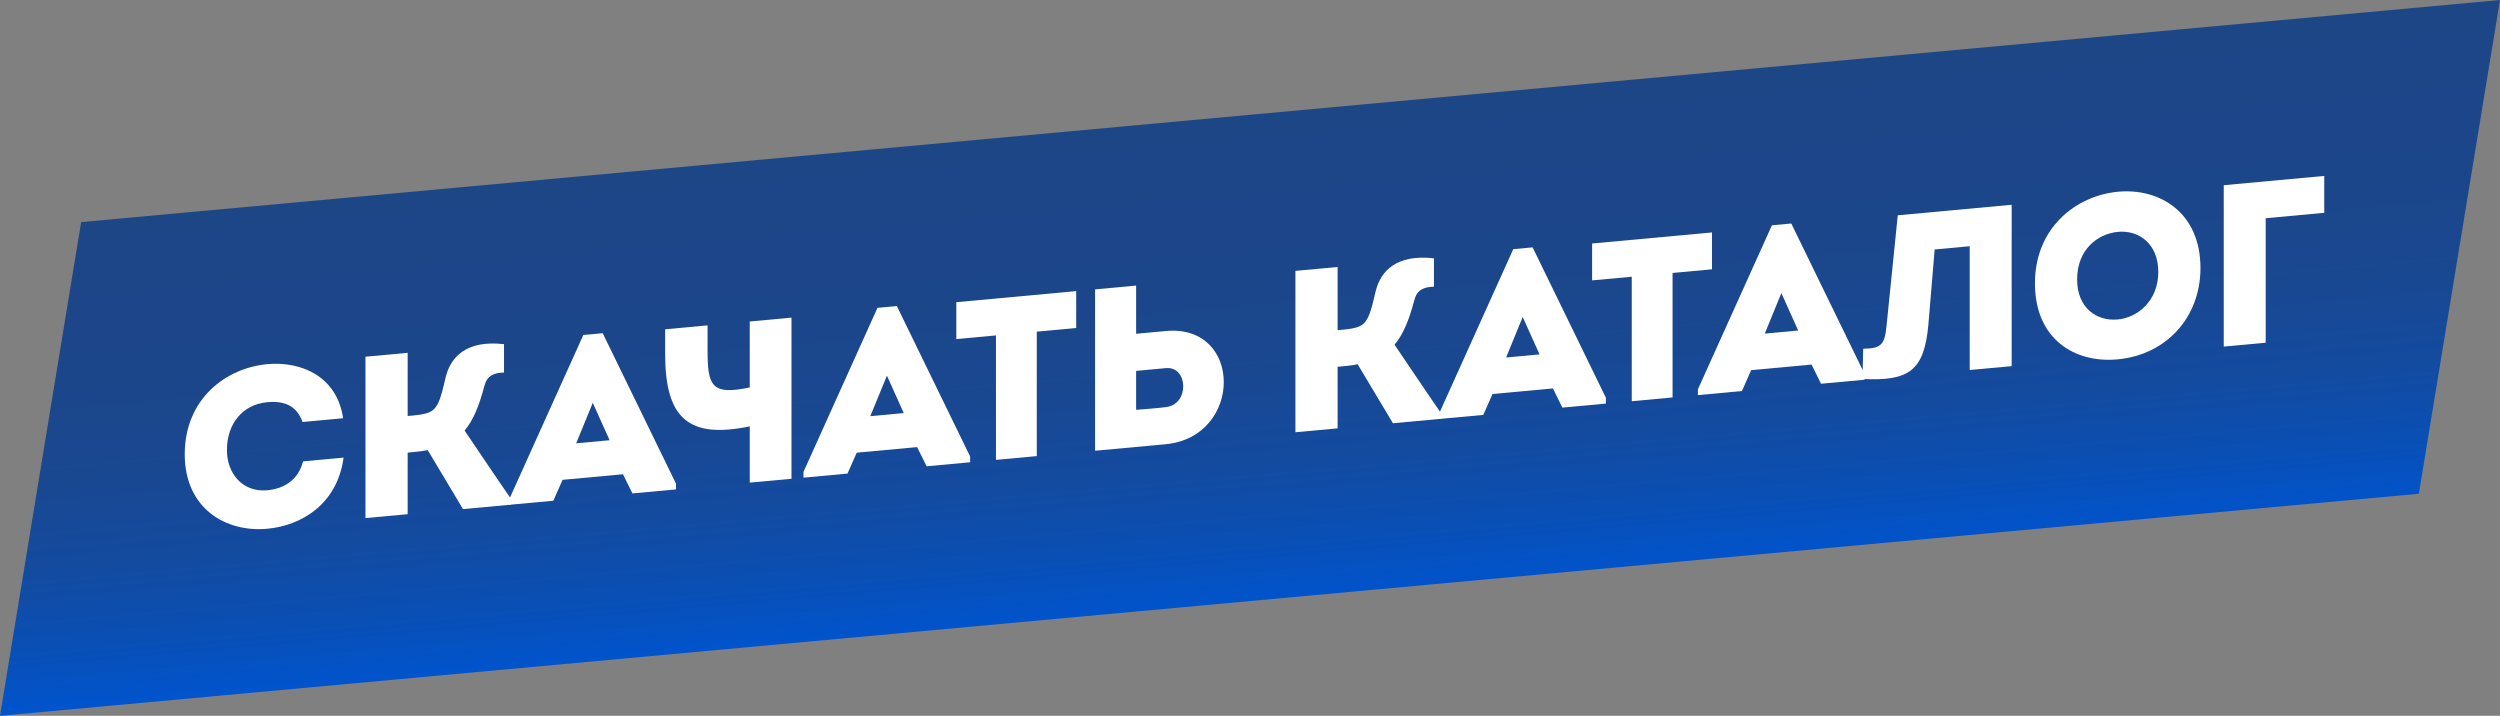 <?xml version="1.0" encoding="UTF-8"?> <!-- Generator: Adobe Illustrator 24.2.1, SVG Export Plug-In . SVG Version: 6.00 Build 0) --> <svg xmlns="http://www.w3.org/2000/svg" xmlns:xlink="http://www.w3.org/1999/xlink" id="Слой_1" x="0px" y="0px" viewBox="0 0 2163.85 619.58" style="enable-background:new 0 0 2163.85 619.58;" xml:space="preserve"><rect x="0" y="0" width="2163.85" height="619.58" fill="#808080" stroke="none"/> <style type="text/css"> .st0{fill:#1D4687;} .st1{fill:#FFC000;} .st2{fill:none;} .st3{fill:url(#SVGID_1_);} .st4{fill:none;stroke:#000000;stroke-width:8;stroke-miterlimit:10;} .st5{enable-background:new ;} .st6{fill:#FFFFFF;} .st7{fill:url(#SVGID_2_);} .st8{fill:#0054CE;} .st9{fill:#FF6700;} </style> <linearGradient id="SVGID_1_" gradientUnits="userSpaceOnUse" x1="1100.603" y1="523.292" x2="1063.245" y2="96.29"> <stop offset="0" style="stop-color:#0054CE"></stop> <stop offset="0.135" style="stop-color:#0A4FB4"></stop> <stop offset="0.283" style="stop-color:#134BA0"></stop> <stop offset="0.453" style="stop-color:#194892"></stop> <stop offset="0.658" style="stop-color:#1C468A"></stop> <stop offset="1" style="stop-color:#1D4687"></stop> </linearGradient> <polygon class="st3" points="2093.62,427.35 0,619.58 70.23,192.23 2163.85,0 "></polygon> <g class="st5"> <path class="st6" d="M231.33,315.19c28.73-2.65,60.26,10,65.65,46.82l-35.12,3.24c-4.99-13.91-15.56-18.52-30.53-17.13 c-21.15,1.95-34.92,18.39-34.92,41.53c0,20.15,13.57,36.66,34.92,34.69c15.17-1.4,27.14-9.49,30.93-25l35.12-3.24 c-5.39,40.2-36.31,58.82-66.04,61.56c-35.72,3.3-71.43-17.35-71.43-64.44C159.9,345.13,195.62,318.49,231.33,315.19z"></path> <path class="st6" d="M370.2,389.57c-4.19,0.99-12.37,1.74-17.36,2.2v53.27l-36.51,3.37V308.75l36.51-3.37v54.67 c5.79-0.53,15.36-1.02,20.35-4.07c6.38-3.78,8.58-12.36,12.57-29.49c4.19-17.35,17.76-32.37,50.48-28.6v24.54 c-8.78,0.21-14.77,2.76-16.96,11.54c-4.59,17.18-9.38,29.4-17.16,38.7c13.37,19.52,26.34,39.27,39.91,58.77v5.39l-41.3,3.81 L370.2,389.57z"></path> <path class="st6" d="M486.93,415.31l-7.98,18.09l-38.11,3.52v-4.99l64.05-141.99l16.76-1.55l63.45,130.22v4.99l-37.71,3.48 l-8.18-16.6L486.93,415.31z M498.7,383.7l28.93-2.67l-14.56-32.38L498.7,383.7z"></path> <path class="st6" d="M648.95,417.72v-48.68c-52.68,10.85-73.23-6.41-73.23-62.68v-21.35l36.71-3.39v21.35 c0,31.13,3.39,39.39,36.51,32.35v-57.06l36.12-3.33v139.47L648.95,417.72z"></path> <path class="st6" d="M741.53,391.81l-7.98,18.1l-38.11,3.52v-4.99l64.05-141.99l16.76-1.55l63.45,130.22v4.99l-37.71,3.48 l-8.18-16.6L741.53,391.81z M753.3,360.2l28.93-2.67l-14.56-32.38L753.3,360.2z"></path> <path class="st6" d="M827.73,293.47v-31.92l103.76-9.58v31.92l-34.12,3.15v107.74l-35.32,3.26V290.31L827.73,293.47z"></path> <path class="st6" d="M983.36,288.89l25.74-2.38c66.84-6.17,66.84,91.4,0,97.97c-20.35,1.88-41.1,3.79-61.26,5.65 c0-46.89,0-93.18,0-139.67c11.77-1.09,23.74-2.19,35.52-3.28V288.89z M983.36,321.01c0,11.37,0,22.55,0,33.72 c8.38-0.77,17.16-1.19,25.74-2.38c20.55-2.1,19.55-35.52,0-33.72L983.36,321.01z"></path> <path class="st6" d="M1175.11,315.28c-4.19,0.99-12.37,1.74-17.36,2.2v53.27l-36.51,3.37V234.46l36.51-3.37v54.67 c5.79-0.53,15.36-1.02,20.35-4.07c6.39-3.78,8.58-12.36,12.57-29.49c4.19-17.35,17.76-32.37,50.48-28.6v24.54 c-8.78,0.21-14.77,2.76-16.96,11.54c-4.59,17.18-9.38,29.4-17.16,38.69c13.37,19.52,26.34,39.27,39.91,58.77v5.39l-41.3,3.81 L1175.11,315.28z"></path> <path class="st6" d="M1291.83,341.02l-7.98,18.1l-38.11,3.52v-4.99l64.05-141.99l16.76-1.55L1390,344.33v4.99l-37.71,3.48 l-8.18-16.6L1291.83,341.02z M1303.6,309.41l28.93-2.67l-14.56-32.38L1303.6,309.41z"></path> <path class="st6" d="M1378.03,242.68v-31.92l103.76-9.58v31.92l-34.12,3.15V344l-35.32,3.26V239.52L1378.03,242.68z"></path> <path class="st6" d="M1515.7,320.36l-7.98,18.09l-38.11,3.52v-4.99L1533.66,195l16.76-1.55l63.45,130.22v4.99l-37.71,3.48 l-8.18-16.6L1515.7,320.36z M1527.48,288.75l28.93-2.67l-14.56-32.38L1527.48,288.75z"></path> <path class="st6" d="M1669.14,280.46c-3.59,40.84-16.96,49.45-57.07,47.57l0.6-26.19c15.96-0.08,18.56-4.11,20.15-19.22l9.78-96.28 c30.33-2.8,68.64-6.33,98.57-9.1v139.67l-36.31,3.35V213.12l-30.33,2.8L1669.14,280.46z"></path> <path class="st6" d="M1832.76,311.05c-36.91,3.41-71.43-17.35-71.43-65.83c0-48.29,35.72-75.92,72.03-79.28 c35.72-3.3,71.23,17.77,71.23,66.05C1904.59,274.7,1875.06,307.15,1832.76,311.05z M1832.96,276.52 c17.36-1.6,35.12-16.21,35.12-41.15s-17.36-36.31-34.72-34.71c-18.16,1.68-35.52,15.65-35.52,41.19 C1797.84,266.79,1815,278.18,1832.96,276.52z"></path> <path class="st6" d="M1961.05,188.88v107.74c-11.97,1.1-24.14,2.23-36.31,3.35V160.3c28.53-2.63,58.46-5.4,87-8.03 c0,11.97,0,19.95,0,31.92L1961.05,188.88z"></path> </g> </svg> 
